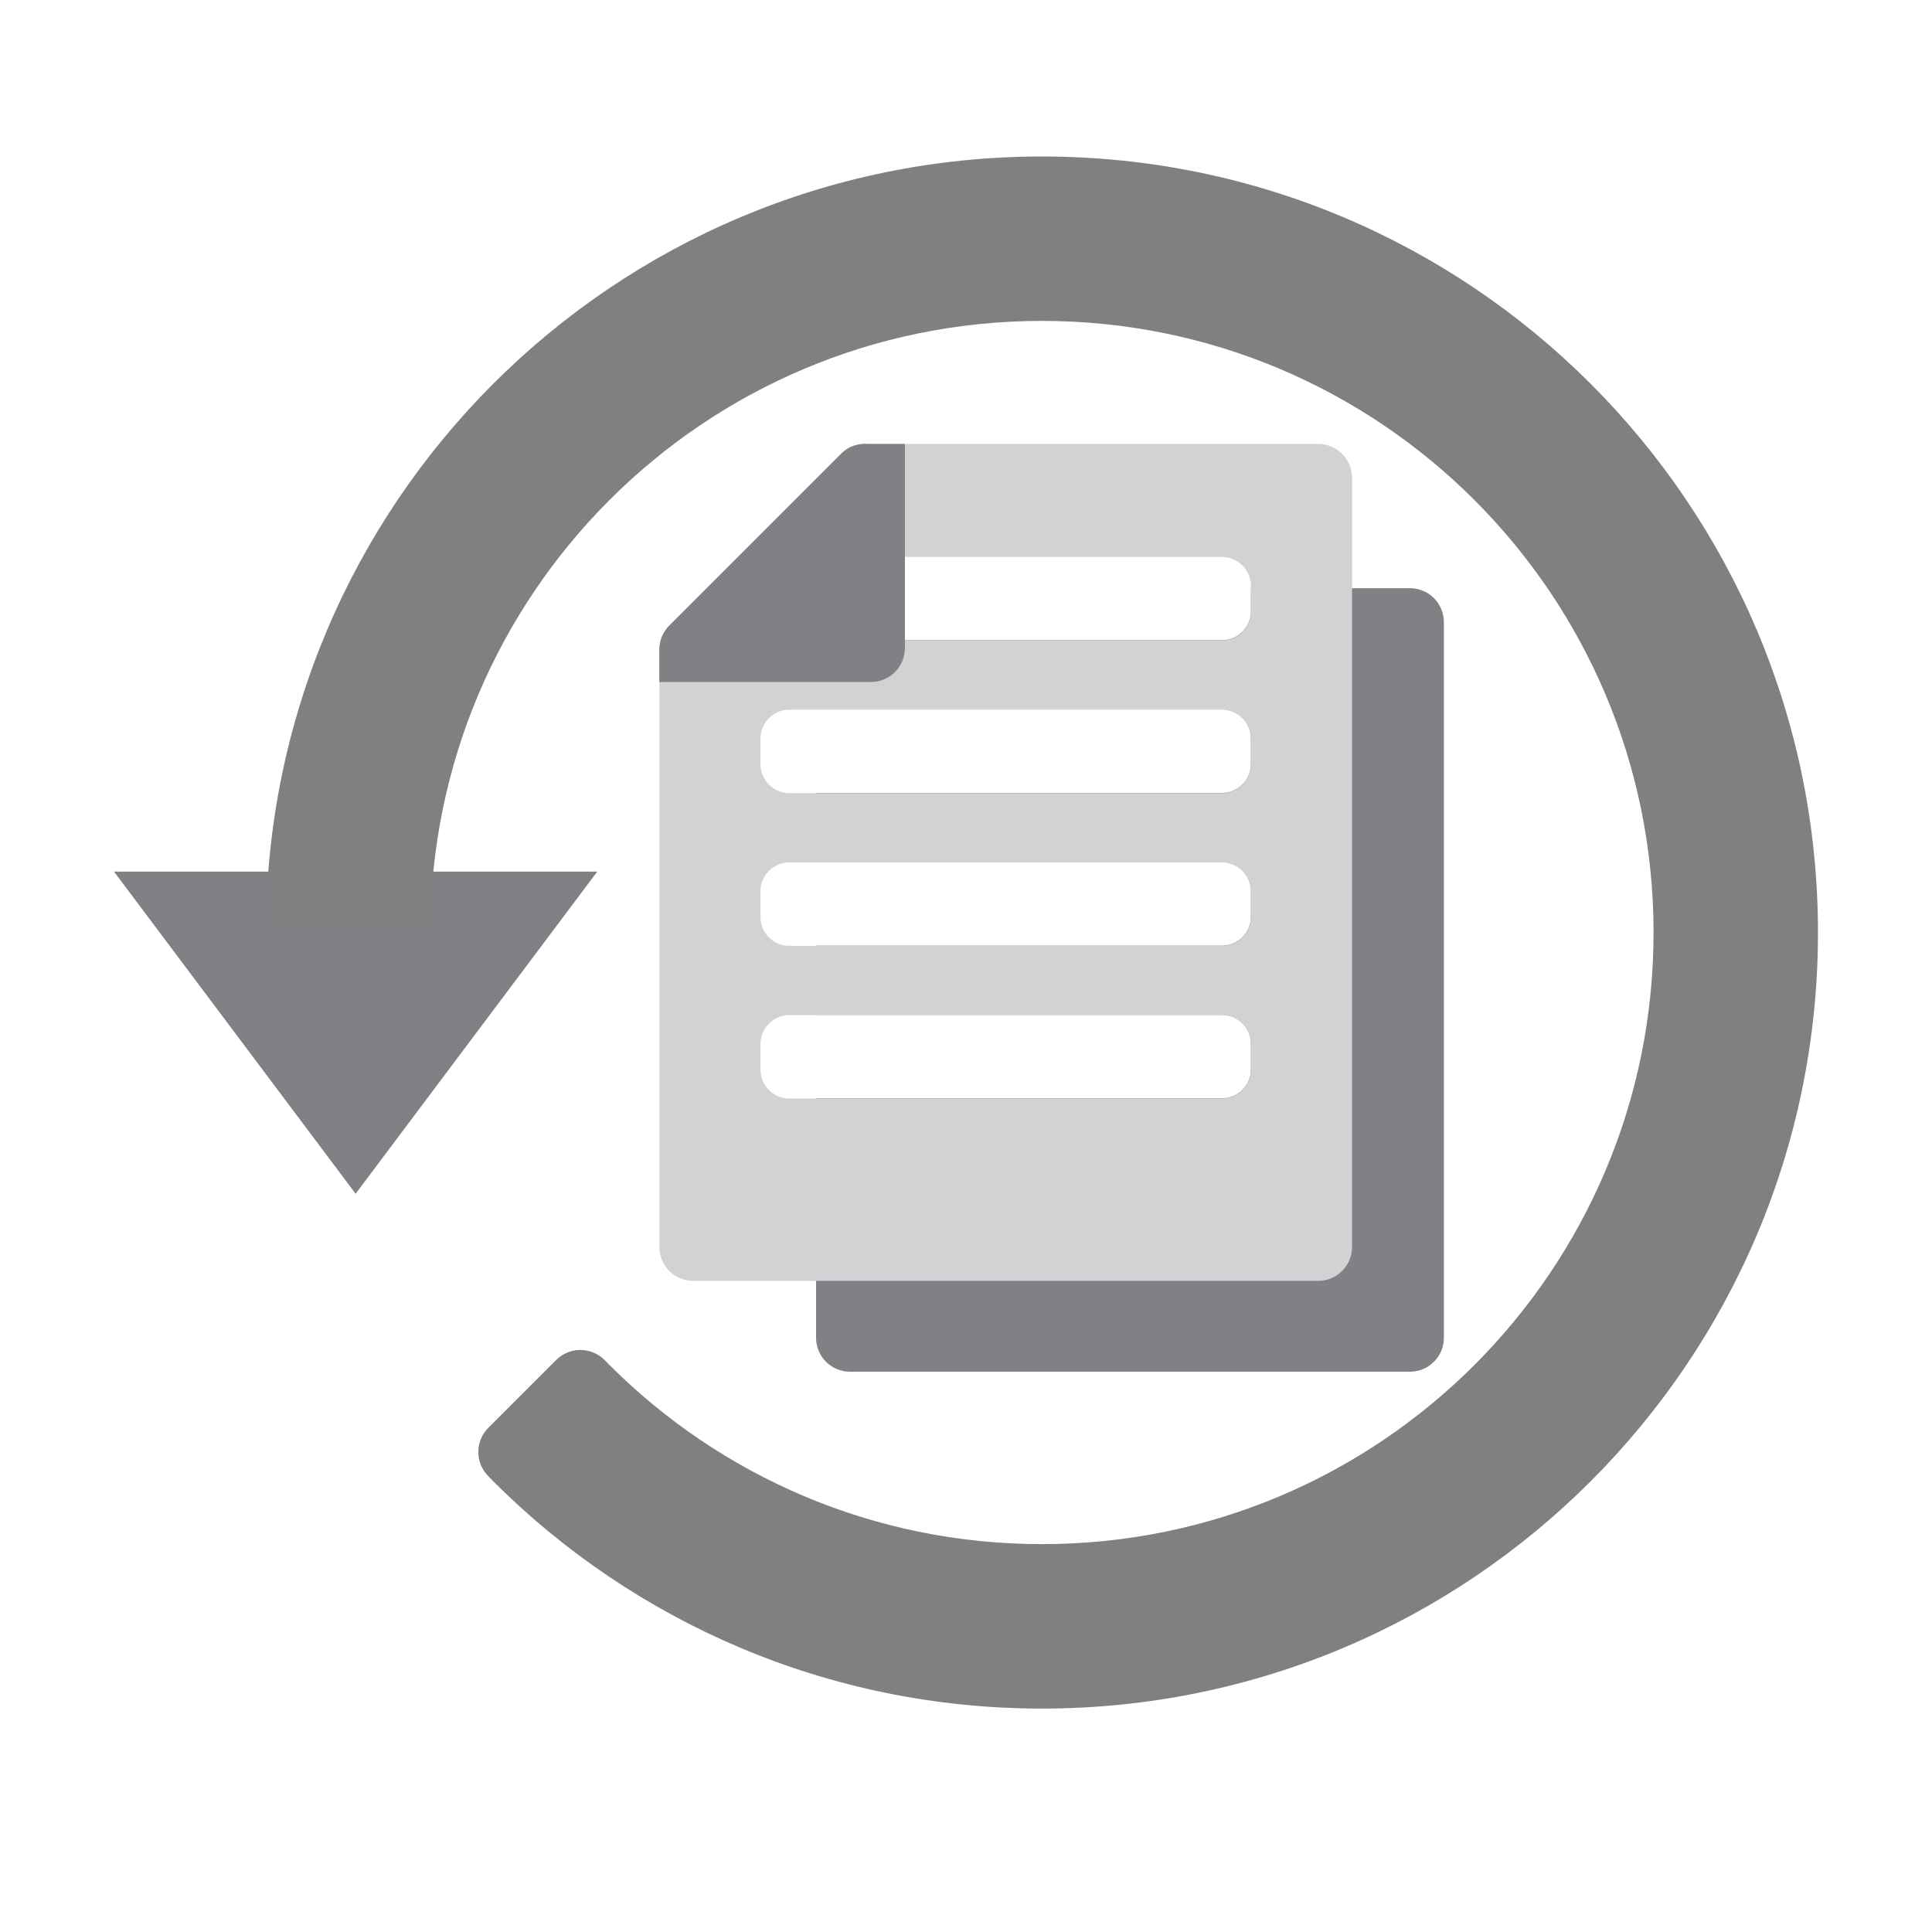 <?xml version="1.0" encoding="utf-8"?>
<!-- Generator: Adobe Illustrator 17.0.0, SVG Export Plug-In . SVG Version: 6.00 Build 0)  -->
<!DOCTYPE svg PUBLIC "-//W3C//DTD SVG 1.1//EN" "http://www.w3.org/Graphics/SVG/1.1/DTD/svg11.dtd">
<svg version="1.1" id="Calque_1" xmlns="http://www.w3.org/2000/svg" xmlns:xlink="http://www.w3.org/1999/xlink" x="0px" y="0px"
	 width="90px" height="90px" viewBox="0 0 90 90" enable-background="new 0 0 90 90" xml:space="preserve">
<g>
	<polygon fill="#808184" points="16.566,55.61 27.822,40.604 5.311,40.604 	"/>
	<g>
		<path fill="#808184" d="M65.68,27.4h-7.407v1.074c0,0.746-0.605,1.35-1.35,1.35H38.015v3.224h18.908c0.746,0,1.35,0.605,1.35,1.35
			v1.19c0,0.746-0.605,1.35-1.35,1.35H38.015v3.224h18.908c0.746,0,1.35,0.605,1.35,1.35v1.19c0,0.746-0.605,1.35-1.35,1.35H38.015
			v3.224h18.908c0.746,0,1.35,0.605,1.35,1.35v1.19c0,0.746-0.605,1.35-1.35,1.35H38.015v11.152c0,0.874,0.708,1.582,1.582,1.582
			H65.68c0.874,0,1.582-0.708,1.582-1.582V28.982C67.261,28.108,66.553,27.4,65.68,27.4z"/>
		<path fill="#D0D2D3" d="M61.402,20.68H40.437c-0.444-0.034-0.898,0.1-1.238,0.44l-8.021,8.021
			c-0.309,0.309-0.463,0.714-0.463,1.118v27.827c0,0.874,0.708,1.582,1.582,1.582h29.106c0.874,0,1.582-0.708,1.582-1.582V22.262
			C62.984,21.388,62.276,20.68,61.402,20.68z M58.273,49.826c0,0.746-0.605,1.35-1.35,1.35H36.776c-0.746,0-1.35-0.605-1.35-1.35
			v-1.19c0-0.746,0.605-1.35,1.35-1.35h20.146c0.746,0,1.35,0.605,1.35,1.35V49.826z M58.273,42.712c0,0.746-0.605,1.35-1.35,1.35
			H36.776c-0.746,0-1.35-0.605-1.35-1.35v-1.19c0-0.746,0.605-1.35,1.35-1.35h20.146c0.746,0,1.35,0.605,1.35,1.35V42.712z
			 M58.273,35.598c0,0.746-0.605,1.35-1.35,1.35H36.776c-0.746,0-1.35-0.605-1.35-1.35v-1.19c0-0.746,0.605-1.35,1.35-1.35h20.146
			c0.746,0,1.35,0.605,1.35,1.35V35.598z M58.273,28.484c0,0.746-0.605,1.35-1.35,1.35H36.776c-0.746,0-1.35-0.605-1.35-1.35v-1.19
			c0-0.746,0.605-1.35,1.35-1.35h20.146c0.746,0,1.35,0.605,1.35,1.35V28.484z"/>
		<path fill="#808184" d="M39.199,21.12l-8.021,8.021c-0.309,0.309-0.463,0.714-0.463,1.118v1.511h9.857
			c0.873,0,1.582-0.708,1.582-1.582V20.68h-1.716C39.993,20.646,39.539,20.78,39.199,21.12z"/>
	</g>
	<path fill="#808083" d="M48.538,7.29c-19.965,0-36.15,16.185-36.15,36.15h7.659c0-15.735,12.756-28.491,28.491-28.491
		s28.491,12.756,28.491,28.491S64.273,71.932,48.538,71.932c-7.87,0-14.994-3.191-20.15-8.349l-0.225-0.229
		c-0.623-0.623-1.633-0.623-2.256,0l-3.158,3.158c-0.623,0.623-0.623,1.633,0,2.256l0.222,0.23
		c6.542,6.545,15.582,10.594,25.567,10.594c19.965,0,36.15-16.185,36.15-36.15S68.504,7.29,48.538,7.29z"/>
</g>
</svg>
